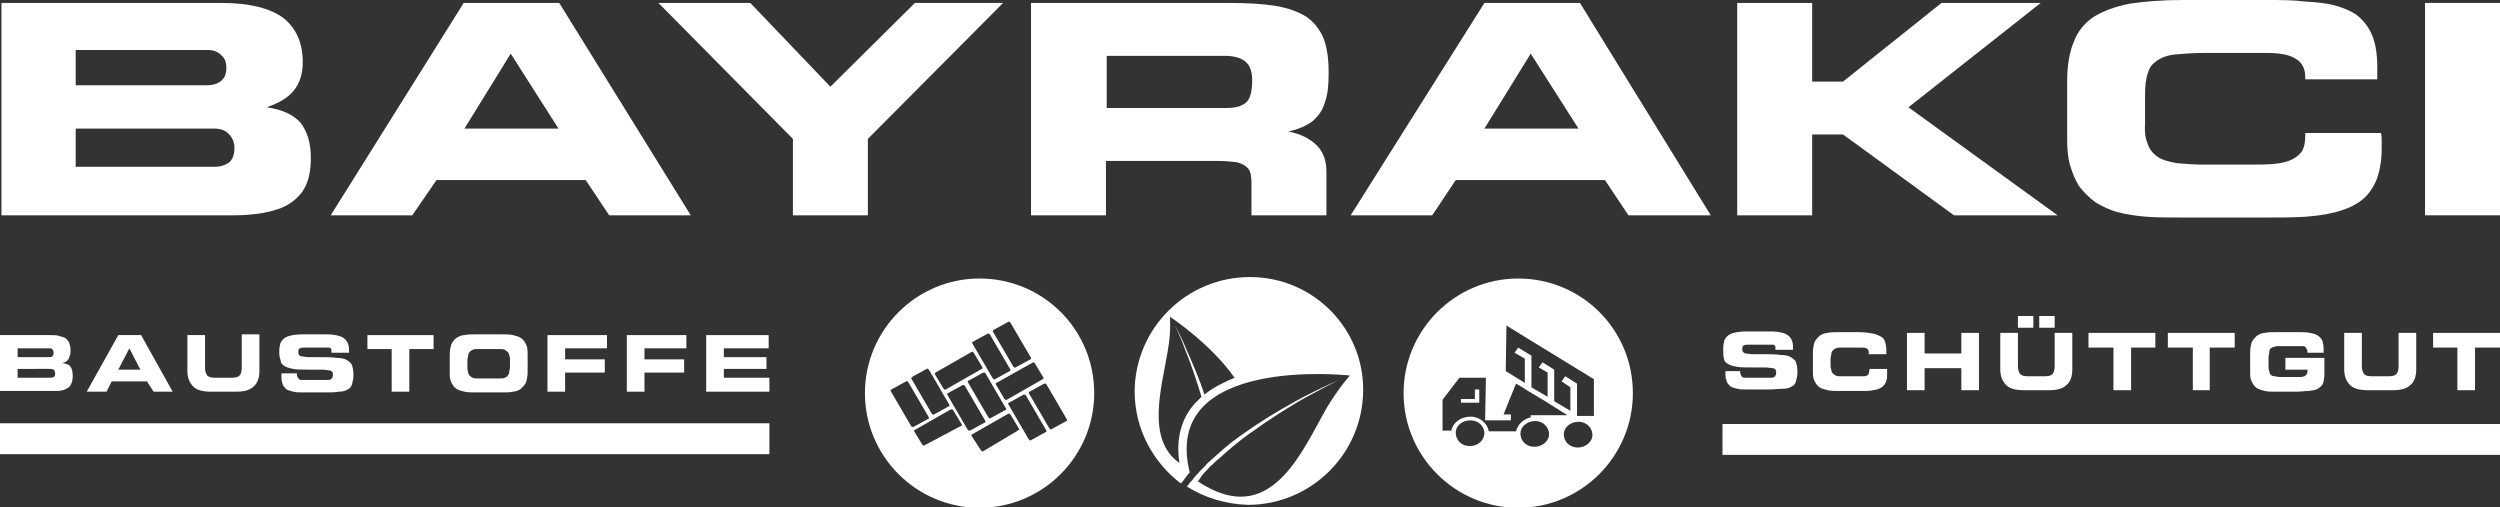 <?xml version="1.0" encoding="UTF-8"?>
<!-- Generator: Adobe Illustrator 27.8.0, SVG Export Plug-In . SVG Version: 6.00 Build 0)  -->
<svg xmlns="http://www.w3.org/2000/svg" xmlns:xlink="http://www.w3.org/1999/xlink" version="1.0" id="Ebene_1" x="0px" y="0px" viewBox="0 0 340.2 69" style="enable-background:new 0 0 340.2 69;" xml:space="preserve">
<rect x="0" y="0" width="340.2" height="69" fill="#333333" stroke="none"/>
<style type="text/css">
	.st0{fill:#FFFFFF;}
</style>
<g>
	<path class="st0" d="M29.1,22.7H10.3v-5.2h18.8c0.9,0,1.5,0.2,2,0.7c0.5,0.5,0.8,1.1,0.8,1.9c0,0.9-0.2,1.5-0.7,2   C30.6,22.5,30,22.7,29.1,22.7 M28.1,11.6H10.3V6.8h17.9c0.8,0,1.4,0.2,1.9,0.7c0.5,0.4,0.7,1,0.7,1.7c0,0.8-0.2,1.4-0.7,1.8   C29.6,11.4,29,11.6,28.1,11.6 M31.7,29.3c2.5,0,4.5-0.3,6-0.8c1.6-0.5,2.7-1.4,3.5-2.5c0.8-1.2,1.1-2.7,1.1-4.5   c0-2.1-0.5-3.6-1.4-4.8c-1-1.1-2.5-1.8-4.6-2.1c1.7-0.6,2.9-1.3,3.7-2.3c0.8-1,1.2-2.3,1.2-3.8c0-2.7-0.9-4.7-2.7-6.1   c-1.8-1.3-4.6-2-8.3-2h-30v28.9H31.7z"></path>
	<path class="st0" d="M63.2,17.5l6.3-10.2l6.5,10.2H63.2z M56.1,29.3l3.3-4.8h20.3l3.2,4.8H94L76.1,0.4h-13L45,29.3H56.1z"></path>
	<polygon class="st0" points="118.1,29.3 118.1,18.9 136.5,0.4 124.5,0.4 113,11.8 102.1,0.4 89.6,0.4 107.9,18.9 107.9,29.3  "></polygon>
	<path class="st0" d="M166.7,7.6c1.3,0,2.2,0.3,2.8,0.8c0.6,0.5,0.9,1.4,0.9,2.5c0,0.9-0.1,1.7-0.3,2.2c-0.2,0.6-0.6,1-1.1,1.2   c-0.5,0.3-1.3,0.4-2.2,0.4h-16.2V7.6H166.7z M167,0.4h-26.7v28.9h10.2v-7.4h15.2c1.1,0,2,0.1,2.7,0.2c0.7,0.2,1.2,0.5,1.5,0.9   c0.3,0.4,0.4,1.1,0.4,1.9v4.4h10.2v-5.9c0-1.5-0.4-2.7-1.3-3.6c-0.9-0.9-2.2-1.6-3.9-1.9c1.4-0.3,2.5-0.8,3.3-1.4   c0.8-0.7,1.4-1.5,1.7-2.6c0.4-1.1,0.5-2.4,0.5-4c0-1.9-0.2-3.4-0.7-4.7c-0.5-1.2-1.3-2.2-2.3-2.9c-1.1-0.7-2.5-1.2-4.2-1.5   C171.7,0.5,169.6,0.4,167,0.4"></path>
	<path class="st0" d="M202,17.5l6.3-10.2l6.5,10.2H202z M194.9,29.3l3.2-4.8h20.3l3.2,4.8h11.2L215,0.4h-13l-18.2,28.9H194.9z"></path>
	<polygon class="st0" points="246.6,11.1 246.6,0.4 236.4,0.4 236.4,29.3 246.6,29.3 246.6,18.3 250.8,18.3 265.9,29.3 280,29.3    259.7,14.6 277.7,0.4 264.2,0.4 250.8,11.1  "></polygon>
	<path class="st0" d="M313.3,10.8h10.2c0-0.3,0-0.6,0-0.8c0-0.3,0-0.5,0-0.8c0-1.7-0.2-3.2-0.7-4.4c-0.5-1.2-1.3-2.2-2.3-2.9   c-0.8-0.5-1.8-0.9-2.9-1.2c-1.2-0.3-2.5-0.4-4-0.5C312,0,310.3,0,308.3,0H297c-2.8,0-5.2,0.2-7.2,0.5c-2,0.4-3.6,1-4.9,1.8   c-1.2,0.8-2.2,2-2.7,3.4c-0.6,1.4-0.9,3.2-0.9,5.4V19c0,1.3,0.1,2.5,0.4,3.5c0.3,1,0.7,2,1.2,2.8c0.6,0.8,1.3,1.5,2.2,2.2   c1,0.6,2,1.1,3.2,1.4c1.2,0.3,2.5,0.5,3.9,0.6c1.4,0.1,3,0.1,4.8,0.1h11.4c1.9,0,3.7,0,5.2-0.1c1.5-0.1,2.9-0.3,4.1-0.6   c1.2-0.3,2.2-0.7,3-1.2c1.2-0.7,2-1.7,2.6-3c0.5-1.2,0.8-2.7,0.8-4.5c0-0.3,0-0.7,0-1c0-0.3,0-0.7-0.1-1.1h-10.3v0.3   c0,0.9-0.1,1.5-0.4,2.1c-0.3,0.5-0.8,0.9-1.4,1.2c-0.6,0.3-1.4,0.5-2.4,0.6c-1,0.1-2.2,0.1-3.6,0.1h-5.9c-1.5,0-2.7-0.1-3.8-0.2   c-1-0.2-1.9-0.4-2.5-0.8c-0.6-0.4-1.1-0.9-1.4-1.7c-0.3-0.7-0.5-1.6-0.4-2.8v-4c0-1.2,0.1-2.2,0.4-3c0.2-0.8,0.7-1.3,1.3-1.7   c0.6-0.4,1.4-0.7,2.5-0.8c1.1-0.1,2.4-0.2,4.1-0.2h8.1c1.8,0,3.2,0.2,4.1,0.8c0.9,0.5,1.3,1.4,1.3,2.5V10.8z"></path>
	<rect x="330" y="0.4" class="st0" width="10.2" height="28.9"></rect>
	<path class="st0" d="M170.1,37.7c-8.6,0-15.6,6.9-15.7,15.5c0,5.2,2.5,9.7,6.3,12.6c0.1-0.2,0.3-0.3,0.4-0.5   c0.2-0.3,0.4-0.5,0.6-0.8c0.1-0.1,0.1-0.1,0.2-0.2c-4-16.1,21.8-13.2,21.8-13.2s-1.4,1.5-3.1,4.3c-3.5,6.1-7.7,16.7-17.6,10.1   c0.2-0.2,0.3-0.4,0.5-0.7c0.2-0.3,0.5-0.6,0.7-0.8c0.3-0.3,0.5-0.6,0.8-0.8c0.3-0.3,0.6-0.6,0.9-0.8c1.2-1.1,2.6-2.3,4-3.3   c2.9-2.1,5.9-4,8.3-5.3c2.4-1.3,4-2.1,4-2.1s-1.6,0.7-4,1.9c-2.4,1.2-5.5,3-8.4,5c-1.5,1-2.9,2.1-4.1,3.2c-0.3,0.3-0.6,0.5-0.9,0.8   c-0.3,0.3-0.6,0.5-0.8,0.8c-0.3,0.3-0.5,0.5-0.8,0.8c-0.2,0.3-0.5,0.5-0.7,0.8c-0.2,0.3-0.4,0.5-0.6,0.7c-0.1,0.2-0.2,0.3-0.4,0.5   c2.4,1.5,5.2,2.4,8.3,2.5c8.6,0,15.6-6.9,15.7-15.5C185.6,44.7,178.7,37.7,170.1,37.7 M163.9,53.7c-0.7-2.2-1.6-4.2-2.3-5.8   c-0.9-2.2-1.7-3.6-1.7-3.6s0.7,1.4,1.5,3.6c0.7,1.7,1.4,3.8,2.1,6.1c-0.3,0.3-0.6,0.6-0.9,0.9c-1.9,2.1-2.6,4.9-2.1,8.1   c-4.6-3.2-2.4-10.3-1.6-15.2c0.5-2.8,0.3-4.7,0.3-4.7s5.5,3.6,8.8,8.3C166.6,52,165.1,52.7,163.9,53.7"></path>
	<polygon class="st0" points="200.7,54.3 198.8,54.3 198.8,54.8 200.7,54.8 201.3,54.8 201.3,54.3 201.3,53 200.7,53  "></polygon>
	<path class="st0" d="M206.6,37.9c-8.6,0-15.6,7-15.6,15.6c0,8.6,7,15.6,15.6,15.6c8.6,0,15.6-7,15.6-15.6   C222.2,44.8,215.2,37.9,206.6,37.9 M200,60.7c-1.1,0-1.9-0.8-1.9-1.8c0-1,0.9-1.7,2-1.7c1.1,0,1.9,0.8,1.9,1.8   C201.9,60,201.1,60.7,200,60.7 M208.8,60.8c-1.1,0-1.9-0.8-1.9-1.8c0-0.9,0.8-1.6,1.8-1.7l0.4,0c1,0.1,1.7,0.9,1.7,1.8   C210.8,60,209.9,60.8,208.8,60.8 M211.5,56.5l-0.8,0v0l-2.4,0l0,0.3c-1,0.2-1.8,1-2,1.9l-3.7,0c-0.2-1.1-1.2-2-2.5-2   c-1.3,0-2.4,0.8-2.6,1.9l-1.2,0l0-4.2l2.3-3l3.6,0l-0.1,5.6h0l0,0.2l3.5,0l0-0.8l-1,0l1.7-4.2l1.2,0.7l0.1,0.1l3,1.8l0.3,0.2   l2.4,1.5L211.5,56.5L211.5,56.5z M214.7,60.9c-1.1,0-1.9-0.8-1.9-1.8c0-0.9,0.8-1.6,1.8-1.7l0.4,0c1,0.1,1.7,0.9,1.7,1.8   C216.7,60.1,215.8,60.9,214.7,60.9 M216.9,56.6l-2.3,0l0-4.3l0-0.1l0,0l-1.6-1l-0.5,0.7l1.2,0.8l0,3.2l-2.2-1.3l0-4.1l0-0.2l-1.6-1   l-0.5,0.7l1.2,0.7l0,3.3l-2.2-1.3l0-4.3l-1.8-1.1l-0.5,0.7l1.4,0.8l0,3.3l-2.6-1.6l0.1-6.2l3.9,2.4l1.8,1.1l0,0l6.2,3.8L216.9,56.6   z"></path>
	<path class="st0" d="M133.3,37.9c-8.6,0-15.6,7-15.6,15.6c0,8.6,7,15.6,15.6,15.6c8.6,0,15.6-7,15.6-15.6   C148.9,44.8,141.9,37.9,133.3,37.9 M140.6,49.3c0.1,0,0.1,0,0.2,0.1l1.2,2c0,0,0,0.1,0,0.1c0,0.1,0,0.1-0.1,0.1l-4.9,2.8   c-0.1,0.1-0.2,0-0.3-0.1l-1.2-2c0,0,0-0.1,0-0.1s0-0.1,0.1-0.1L140.6,49.3C140.5,49.3,140.6,49.3,140.6,49.3 M136.9,55.7   c0,0.1,0,0.1-0.1,0.1l-2,1.1c-0.1,0.1-0.2,0-0.3-0.1l-2.8-4.8c0,0,0-0.1,0-0.1c0,0,0-0.1,0.1-0.1l2-1.1c0,0,0.1,0,0.1,0   c0.1,0,0.1,0,0.2,0.1l2.8,4.8C136.9,55.6,137,55.6,136.9,55.7 M135.2,44.9l2-1.1c0.1-0.1,0.2,0,0.3,0.1l2.8,4.8c0,0,0,0.1,0,0.1   c0,0.1,0,0.1-0.1,0.1l-2,1.1c-0.1,0.1-0.2,0-0.3-0.1l-2.8-4.8c0,0,0-0.1,0-0.1C135.1,45,135.2,44.9,135.2,44.9 M132.4,46.5l2-1.1   c0,0,0.1,0,0.1,0c0.1,0,0.1,0,0.2,0.1l2.8,4.8c0,0,0,0.1,0,0.1c0,0,0,0.1-0.1,0.1l-2,1.1c-0.1,0.1-0.2,0-0.3-0.1l-2.8-4.8   c0,0,0-0.1,0-0.1C132.3,46.6,132.3,46.5,132.4,46.5 M127.3,50.7l4.9-2.8c0.1-0.1,0.2,0,0.3,0.1l1.2,2c0,0,0,0.1,0,0.1   c0,0.1,0,0.1-0.1,0.1l-4.9,2.8c-0.1,0.1-0.2,0-0.3-0.1l-1.2-2c0,0,0-0.1,0-0.1C127.3,50.8,127.3,50.7,127.3,50.7 M124.1,51.3l2-1.1   c0.1-0.1,0.2,0,0.3,0.1l2.8,4.8c0,0,0,0.1,0,0.1c0,0.1,0,0.1-0.1,0.1l-2,1.1c-0.1,0.1-0.2,0-0.3-0.1l-2.8-4.8c0,0,0-0.1,0-0.1   C124.1,51.4,124.1,51.4,124.1,51.3 M124,58l-2.8-4.8c0,0,0-0.1,0-0.1c0-0.1,0-0.1,0.1-0.1l2-1.1c0.1-0.1,0.2,0,0.3,0.1l2.8,4.8   c0,0,0,0.1,0,0.1c0,0.1,0,0.1-0.1,0.1l-2,1.1C124.2,58.1,124.1,58.1,124,58 M130.7,58l-4.9,2.6c-0.1,0.1-0.2,0-0.3-0.1l-1.1-1.8   c0,0,0-0.1,0-0.1c0-0.1,0-0.1,0.1-0.1l4.9-2.8c0,0,0.1,0,0.1,0c0.1,0,0.1,0,0.2,0.1l1.2,2c0,0,0,0.1,0,0.1   C130.8,58,130.8,58,130.7,58 M131.7,58.5l-2.8-4.8c0,0,0-0.1,0-0.1c0-0.1,0-0.1,0.1-0.1l2-1.1c0,0,0.1,0,0.1,0c0.1,0,0.1,0,0.2,0.1   l2.8,4.8c0,0,0,0.1,0,0.1c0,0,0,0.1-0.1,0.1l-2,1.1C131.9,58.6,131.8,58.6,131.7,58.5 M138.5,58.6l-4.7,2.8c-0.1,0.1-0.2,0-0.3-0.1   l-1.3-2c0,0,0-0.1,0-0.1c0,0,0-0.1,0.1-0.1l4.9-2.8c0,0,0.1,0,0.1,0c0.1,0,0.1,0,0.2,0.1l1.2,2c0,0,0,0.1,0,0.1   C138.6,58.5,138.5,58.5,138.5,58.6 M142.3,58.8l-2,1.1c-0.1,0.1-0.2,0-0.3-0.1l-2.8-4.8c0,0,0-0.1,0-0.1c0,0,0-0.1,0.1-0.1l2-1.1   c0,0,0.1,0,0.1,0c0.1,0,0.1,0,0.2,0.1l2.8,4.8c0,0,0,0.1,0,0.1C142.4,58.8,142.3,58.8,142.3,58.8 M143.1,58.4L143.1,58.4   c-0.1,0.1-0.2,0-0.3-0.1l-2.8-4.8c0,0,0-0.1,0-0.1c0,0,0-0.1,0.1-0.1l2-1.1c0,0,0.1,0,0.1,0c0.1,0,0.1,0,0.2,0.1l2.8,4.8   c0,0,0,0.1,0,0.1c0,0.1,0,0.1-0.1,0.1L143.1,58.4z"></path>
	<rect y="57.6" class="st0" width="104.7" height="4.2"></rect>
	<rect x="234.4" y="57.7" class="st0" width="105.8" height="4.2"></rect>
	<path class="st0" d="M0,45.6h6.8c0.5,0,0.9,0,1.2,0.1c0.4,0.1,0.6,0.2,0.9,0.3c0.2,0.2,0.4,0.4,0.5,0.6c0.1,0.3,0.2,0.6,0.2,1   c0,0.3,0,0.6-0.1,0.8c-0.1,0.2-0.1,0.4-0.2,0.5C9.2,49,9.1,49.1,9,49.2c-0.1,0.1-0.3,0.1-0.5,0.2v0c0.5,0.1,0.9,0.2,1.1,0.5   c0.2,0.3,0.3,0.7,0.3,1.3c0,0.4-0.1,0.8-0.2,1c-0.1,0.3-0.3,0.5-0.5,0.6c-0.2,0.1-0.5,0.3-0.7,0.3c-0.3,0.1-0.6,0.1-0.9,0.1H0V45.6   z M2.4,48.6h4.2c0.2,0,0.4,0,0.5-0.1c0.1-0.1,0.2-0.2,0.2-0.5c0-0.2-0.1-0.4-0.2-0.5c-0.1-0.1-0.3-0.1-0.5-0.1H2.4V48.6z M2.4,51.4   h4.3c0.3,0,0.5,0,0.6-0.1c0.2-0.1,0.2-0.2,0.2-0.5c0-0.3-0.1-0.4-0.2-0.5c-0.2-0.1-0.4-0.1-0.6-0.1H2.4V51.4z"></path>
	<path class="st0" d="M16.1,45.6h3.1l4.3,7.7h-2.6L20,51.9h-4.8l-0.7,1.4h-2.7L16.1,45.6z M16.1,50.3h3l-1.5-2.9L16.1,50.3z"></path>
	<path class="st0" d="M25.5,45.6h2.4V50c0,0.5,0.1,0.8,0.3,1.1c0.2,0.2,0.5,0.3,1,0.3h2.4c0.5,0,0.8-0.1,1-0.3   c0.2-0.2,0.3-0.6,0.3-1.1v-4.5h2.4v5c0,1-0.3,1.7-0.8,2.1c-0.5,0.5-1.3,0.7-2.4,0.7h-3.4c-1.1,0-1.9-0.2-2.4-0.7   c-0.5-0.5-0.8-1.2-0.8-2.1V45.6z"></path>
	<path class="st0" d="M38,50.8h2.4c0,0.2,0,0.4,0.1,0.5c0,0.1,0.1,0.2,0.2,0.3c0.1,0.1,0.2,0.1,0.3,0.1c0.1,0,0.3,0,0.4,0h2.9   c0.1,0,0.3,0,0.4,0c0.1,0,0.2,0,0.3-0.1c0.1,0,0.2-0.1,0.2-0.2c0.1-0.1,0.1-0.2,0.1-0.4c0-0.2,0-0.3-0.1-0.4   c-0.1-0.1-0.2-0.2-0.4-0.2c-0.2,0-0.6-0.1-1-0.1c-0.4,0-1.1,0-1.8,0c-0.9,0-1.6,0-2.1-0.1S39,50,38.7,49.8   c-0.3-0.2-0.5-0.4-0.5-0.7C38.1,48.8,38,48.4,38,48c0-0.3,0-0.7,0.1-1c0-0.3,0.2-0.6,0.4-0.8c0.2-0.2,0.5-0.4,0.9-0.5   c0.4-0.1,1-0.2,1.8-0.2h3.3c0.7,0,1.2,0.1,1.6,0.2c0.4,0.1,0.7,0.3,0.9,0.5c0.2,0.2,0.3,0.4,0.4,0.7c0.1,0.3,0.1,0.6,0.1,0.9V48   h-2.4c0-0.1,0-0.3,0-0.4c0-0.1-0.1-0.2-0.1-0.2c-0.1-0.1-0.2-0.1-0.3-0.1c-0.2,0-0.4,0-0.6,0h-2.6c-0.3,0-0.5,0-0.7,0.1   c-0.2,0.1-0.2,0.2-0.2,0.5c0,0.2,0,0.3,0.1,0.4c0.1,0.1,0.2,0.2,0.4,0.2c0.2,0,0.5,0.1,0.9,0.1c0.4,0,0.9,0,1.5,0   c0.9,0,1.7,0,2.3,0.1c0.6,0,1.1,0.1,1.4,0.3c0.3,0.2,0.6,0.4,0.7,0.7c0.1,0.3,0.2,0.8,0.2,1.3c0,0.5-0.1,0.9-0.2,1.3   c-0.1,0.3-0.3,0.6-0.6,0.7c-0.3,0.2-0.7,0.3-1.2,0.3c-0.5,0.1-1.1,0.1-1.9,0.1h-2.9c-0.5,0-1,0-1.4-0.1c-0.4-0.1-0.7-0.2-0.9-0.3   c-0.2-0.2-0.4-0.4-0.5-0.6c-0.1-0.3-0.2-0.6-0.2-1V50.8z"></path>
	<polygon class="st0" points="50,45.6 59,45.6 59,47.5 55.7,47.5 55.7,53.3 53.3,53.3 53.3,47.5 50,47.5  "></polygon>
	<path class="st0" d="M61.2,48.3c0-0.6,0.1-1,0.2-1.4c0.2-0.4,0.4-0.7,0.7-0.9c0.3-0.2,0.7-0.4,1.1-0.4c0.4-0.1,0.9-0.1,1.4-0.1h3.8   c0.5,0,1,0,1.4,0.1c0.4,0.1,0.8,0.2,1.1,0.4c0.3,0.2,0.5,0.5,0.7,0.9c0.2,0.4,0.2,0.8,0.2,1.4v2.3c0,0.6-0.1,1-0.2,1.4   c-0.2,0.4-0.4,0.6-0.7,0.9c-0.3,0.2-0.7,0.4-1.1,0.4c-0.4,0.1-0.9,0.1-1.4,0.1h-3.8c-0.5,0-1,0-1.4-0.1c-0.4-0.1-0.8-0.2-1.1-0.4   c-0.3-0.2-0.5-0.5-0.7-0.9c-0.2-0.4-0.2-0.8-0.2-1.4V48.3z M63.6,49.9c0,0.3,0,0.5,0.1,0.7c0,0.2,0.1,0.4,0.2,0.5   c0.1,0.1,0.2,0.2,0.4,0.3c0.2,0.1,0.4,0.1,0.7,0.1h3c0.3,0,0.5,0,0.7-0.1c0.2-0.1,0.3-0.1,0.4-0.3c0.1-0.1,0.2-0.3,0.2-0.5   c0-0.2,0.1-0.4,0.1-0.7V49c0-0.2,0-0.5-0.1-0.6c0-0.2-0.1-0.4-0.2-0.5c-0.1-0.1-0.3-0.2-0.4-0.3c-0.2-0.1-0.4-0.1-0.8-0.1h-2.8   c-0.3,0-0.6,0-0.8,0.1c-0.2,0.1-0.3,0.2-0.4,0.3c-0.1,0.1-0.2,0.3-0.2,0.5c0,0.2-0.1,0.4-0.1,0.6V49.9z"></path>
	<polygon class="st0" points="74.5,45.6 82.6,45.6 82.6,47.4 76.9,47.4 76.9,48.9 82.3,48.9 82.3,50.7 76.9,50.7 76.9,53.3    74.5,53.3  "></polygon>
	<polygon class="st0" points="85.3,45.6 93.4,45.6 93.4,47.4 87.7,47.4 87.7,48.9 93.1,48.9 93.1,50.7 87.7,50.7 87.7,53.3    85.3,53.3  "></polygon>
	<polygon class="st0" points="96.1,45.6 104.6,45.6 104.6,47.4 98.5,47.4 98.5,48.6 104.3,48.6 104.3,50.2 98.5,50.2 98.5,51.4    104.7,51.4 104.7,53.3 96.1,53.3  "></polygon>
	<path class="st0" d="M234.4,50.5h2.4c0,0.2,0,0.4,0.1,0.5c0,0.1,0.1,0.2,0.2,0.3c0.1,0.1,0.2,0.1,0.3,0.1c0.1,0,0.3,0,0.4,0h2.9   c0.1,0,0.3,0,0.4,0c0.1,0,0.2,0,0.3-0.1c0.1,0,0.2-0.1,0.2-0.2c0.1-0.1,0.1-0.2,0.1-0.4c0-0.2,0-0.3-0.1-0.4   c-0.1-0.1-0.2-0.2-0.4-0.2c-0.2,0-0.6-0.1-1-0.1c-0.4,0-1,0-1.8,0c-0.9,0-1.6,0-2.1-0.1c-0.5-0.1-0.9-0.2-1.2-0.4   c-0.3-0.2-0.5-0.4-0.5-0.7c-0.1-0.3-0.1-0.7-0.1-1.2c0-0.3,0-0.7,0.1-1c0-0.3,0.2-0.6,0.4-0.8s0.5-0.4,0.9-0.5   c0.4-0.1,1-0.2,1.8-0.2h3.3c0.7,0,1.2,0.1,1.6,0.2c0.4,0.1,0.7,0.3,0.9,0.5s0.3,0.4,0.4,0.7c0.1,0.3,0.1,0.6,0.1,0.9v0.2h-2.4   c0-0.1,0-0.3,0-0.4c0-0.1-0.1-0.2-0.1-0.2c-0.1-0.1-0.2-0.1-0.3-0.1c-0.2,0-0.4,0-0.6,0h-2.6c-0.3,0-0.5,0-0.7,0.1   s-0.2,0.2-0.2,0.5c0,0.2,0,0.3,0.1,0.4c0.1,0.1,0.2,0.2,0.4,0.2c0.2,0,0.5,0.1,0.9,0.1c0.4,0,0.9,0,1.5,0c0.9,0,1.7,0,2.3,0.1   c0.6,0,1.1,0.1,1.4,0.3c0.3,0.2,0.6,0.4,0.7,0.7c0.1,0.3,0.2,0.8,0.2,1.3c0,0.5-0.1,0.9-0.2,1.3c-0.1,0.3-0.3,0.6-0.6,0.7   c-0.3,0.2-0.7,0.3-1.2,0.3s-1.1,0.1-1.9,0.1h-2.9c-0.5,0-1,0-1.4-0.1c-0.4-0.1-0.7-0.2-0.9-0.3c-0.2-0.2-0.4-0.4-0.5-0.6   c-0.1-0.3-0.2-0.6-0.2-1V50.5z"></path>
	<path class="st0" d="M246.7,48c0-0.6,0.1-1,0.2-1.4c0.2-0.4,0.4-0.6,0.7-0.9c0.3-0.2,0.7-0.4,1.1-0.4c0.4-0.1,0.9-0.1,1.4-0.1h2.8   c0.8,0,1.5,0.1,2,0.2c0.5,0.1,0.9,0.3,1.2,0.5c0.3,0.2,0.4,0.5,0.5,0.9c0.1,0.4,0.1,0.8,0.1,1.4h-2.4V48c0-0.3-0.1-0.5-0.3-0.6   c-0.2-0.1-0.5-0.1-0.8-0.1h-2.6c-0.3,0-0.6,0-0.8,0.1c-0.2,0.1-0.3,0.2-0.4,0.3c-0.1,0.1-0.2,0.3-0.2,0.5s-0.1,0.4-0.1,0.6v0.8   c0,0.3,0,0.5,0.1,0.7c0,0.2,0.1,0.4,0.2,0.5c0.1,0.1,0.2,0.2,0.4,0.3c0.2,0.1,0.4,0.1,0.7,0.1h2.5c0.3,0,0.5,0,0.7,0   c0.2,0,0.3-0.1,0.4-0.1c0.1-0.1,0.2-0.2,0.2-0.3c0-0.1,0.1-0.3,0.1-0.6h2.4v0.7c0,0.3,0,0.6-0.1,0.9c-0.1,0.3-0.2,0.5-0.4,0.7   c-0.2,0.2-0.5,0.4-0.9,0.5c-0.4,0.1-0.9,0.2-1.5,0.2h-3.8c-0.5,0-1,0-1.4-0.1c-0.4-0.1-0.8-0.2-1.1-0.4c-0.3-0.2-0.5-0.5-0.7-0.9   c-0.2-0.4-0.2-0.8-0.2-1.4V48z"></path>
	<polygon class="st0" points="259.5,45.3 261.9,45.3 261.9,48.1 266.9,48.1 266.9,45.3 269.3,45.3 269.3,53.1 266.9,53.1    266.9,50.1 261.9,50.1 261.9,53.1 259.5,53.1  "></polygon>
	<path class="st0" d="M272.2,45.3h2.4v4.5c0,0.5,0.1,0.8,0.3,1.1c0.2,0.2,0.5,0.3,1,0.3h2.4c0.5,0,0.8-0.1,1-0.3   c0.2-0.2,0.3-0.6,0.3-1.1v-4.5h2.4v5c0,1-0.3,1.7-0.8,2.1c-0.5,0.5-1.3,0.7-2.4,0.7h-3.4c-1.1,0-1.9-0.2-2.4-0.7   c-0.5-0.5-0.8-1.2-0.8-2.1V45.3z M274.6,43h2.1v1.6h-2.1V43z M277.5,43h2.1v1.6h-2.1V43z"></path>
	<polygon class="st0" points="284.2,45.3 293.3,45.3 293.3,47.3 290,47.3 290,53.1 287.6,53.1 287.6,47.3 284.2,47.3  "></polygon>
	<polygon class="st0" points="295,45.3 304.1,45.3 304.1,47.3 300.7,47.3 300.7,53.1 298.4,53.1 298.4,47.3 295,47.3  "></polygon>
	<path class="st0" d="M306.2,48c0-0.6,0.1-1,0.2-1.4c0.2-0.4,0.4-0.6,0.7-0.9c0.3-0.2,0.7-0.4,1.1-0.4c0.4-0.1,0.9-0.1,1.4-0.1h3.6   c0.7,0,1.2,0.1,1.6,0.2c0.4,0.1,0.7,0.3,0.9,0.5c0.2,0.2,0.4,0.5,0.4,0.8c0.1,0.3,0.1,0.6,0.1,1V48H314c0-0.2,0-0.3-0.1-0.5   c-0.1-0.1-0.1-0.2-0.2-0.3c-0.1-0.1-0.2-0.1-0.4-0.1s-0.3,0-0.5,0h-2.6c-0.3,0-0.5,0-0.7,0.1c-0.2,0-0.3,0.1-0.5,0.2   c-0.1,0.1-0.2,0.3-0.2,0.5c0,0.2-0.1,0.5-0.1,0.8v1c0,0.3,0,0.6,0.1,0.8c0,0.2,0.1,0.4,0.2,0.5c0.1,0.1,0.3,0.2,0.5,0.2   c0.2,0,0.4,0.1,0.7,0.1h2.5c0.2,0,0.3,0,0.5,0c0.1,0,0.3-0.1,0.4-0.1c0.1-0.1,0.2-0.1,0.3-0.3c0.1-0.1,0.1-0.3,0.1-0.4v-0.2H311   v-1.6h5.3v2.2c0,0.6-0.1,1-0.2,1.3c-0.1,0.3-0.4,0.5-0.7,0.7c-0.3,0.2-0.7,0.2-1.2,0.3c-0.5,0-1.1,0.1-1.7,0.1h-2.9   c-0.5,0-1,0-1.4-0.1c-0.4-0.1-0.8-0.2-1.1-0.4c-0.3-0.2-0.5-0.5-0.7-0.9c-0.2-0.4-0.2-0.8-0.2-1.4V48z"></path>
	<path class="st0" d="M319,45.3h2.4v4.5c0,0.5,0.1,0.8,0.3,1.1c0.2,0.2,0.5,0.3,1,0.3h2.4c0.5,0,0.8-0.1,1-0.3   c0.2-0.2,0.3-0.6,0.3-1.1v-4.5h2.4v5c0,1-0.3,1.7-0.8,2.1c-0.5,0.5-1.3,0.7-2.4,0.7h-3.4c-1.1,0-1.9-0.2-2.4-0.7   c-0.5-0.5-0.8-1.2-0.8-2.1V45.3z"></path>
	<polygon class="st0" points="331.1,45.3 340.2,45.3 340.2,47.3 336.8,47.3 336.8,53.1 334.4,53.1 334.4,47.3 331.1,47.3  "></polygon>
</g>
</svg>
